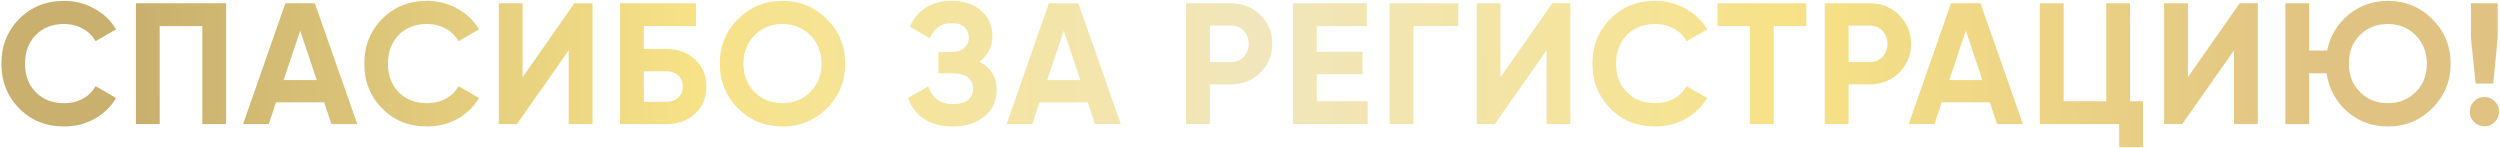 <?xml version="1.0" encoding="UTF-8"?> <svg xmlns="http://www.w3.org/2000/svg" width="1592" height="94" viewBox="0 0 1592 94" fill="none"> <path d="M40.866 80.538C29.294 80.538 19.736 76.693 12.192 69.003C4.649 61.312 0.877 51.828 0.877 40.549C0.877 29.197 4.649 19.712 12.192 12.095C19.736 4.405 29.294 0.56 40.866 0.56C47.824 0.56 54.232 2.208 60.091 5.504C66.024 8.726 70.638 13.121 73.934 18.687L60.86 26.267C58.956 22.825 56.246 20.152 52.731 18.247C49.215 16.27 45.26 15.281 40.866 15.281C33.395 15.281 27.353 17.625 22.739 22.312C18.198 27 15.928 33.078 15.928 40.549C15.928 47.946 18.198 53.989 22.739 58.676C27.353 63.363 33.395 65.707 40.866 65.707C45.26 65.707 49.215 64.755 52.731 62.851C56.319 60.873 59.029 58.2 60.86 54.831L73.934 62.411C70.638 67.977 66.06 72.408 60.201 75.704C54.342 78.927 47.897 80.538 40.866 80.538ZM143.999 2.098V79H128.839V16.599H101.703V79H86.543V2.098H143.999ZM211.049 79L206.435 65.158H175.784L171.17 79H154.801L181.717 2.098H200.503L227.528 79H211.049ZM180.618 50.986H201.711L191.165 19.566L180.618 50.986ZM271.975 80.538C260.403 80.538 250.845 76.693 243.302 69.003C235.758 61.312 231.986 51.828 231.986 40.549C231.986 29.197 235.758 19.712 243.302 12.095C250.845 4.405 260.403 0.56 271.975 0.56C278.933 0.56 285.342 2.208 291.201 5.504C297.133 8.726 301.747 13.121 305.043 18.687L291.97 26.267C290.066 22.825 287.356 20.152 283.84 18.247C280.325 16.27 276.37 15.281 271.975 15.281C264.505 15.281 258.462 17.625 253.848 22.312C249.307 27 247.037 33.078 247.037 40.549C247.037 47.946 249.307 53.989 253.848 58.676C258.462 63.363 264.505 65.707 271.975 65.707C276.37 65.707 280.325 64.755 283.84 62.851C287.429 60.873 290.139 58.2 291.97 54.831L305.043 62.411C301.747 67.977 297.17 72.408 291.311 75.704C285.451 78.927 279.006 80.538 271.975 80.538ZM362.145 79V32.09L329.187 79H317.652V2.098H332.813V49.118L365.771 2.098H377.306V79H362.145ZM424.31 31.211C431.78 31.211 437.896 33.445 442.656 37.912C447.417 42.307 449.797 48.02 449.797 55.05C449.797 62.155 447.417 67.941 442.656 72.408C437.896 76.803 431.78 79 424.31 79H394.867V2.098H443.206V16.599H410.028V31.211H424.31ZM424.31 64.828C427.313 64.828 429.803 63.986 431.78 62.301C433.758 60.544 434.747 58.127 434.747 55.05C434.747 51.974 433.758 49.594 431.78 47.91C429.803 46.225 427.313 45.383 424.31 45.383H410.028V64.828H424.31ZM526.598 69.003C518.835 76.693 509.387 80.538 498.254 80.538C487.122 80.538 477.674 76.693 469.91 69.003C462.22 61.239 458.375 51.755 458.375 40.549C458.375 29.343 462.22 19.895 469.91 12.205C477.674 4.442 487.122 0.56 498.254 0.56C509.387 0.56 518.835 4.442 526.598 12.205C534.362 19.895 538.243 29.343 538.243 40.549C538.243 51.755 534.362 61.239 526.598 69.003ZM480.567 58.676C485.327 63.363 491.223 65.707 498.254 65.707C505.285 65.707 511.181 63.363 515.942 58.676C520.702 53.915 523.083 47.873 523.083 40.549C523.083 33.225 520.702 27.183 515.942 22.422C511.181 17.662 505.285 15.281 498.254 15.281C491.223 15.281 485.327 17.662 480.567 22.422C475.806 27.183 473.426 33.225 473.426 40.549C473.426 47.873 475.806 53.915 480.567 58.676ZM623.713 39.231C631.037 43.112 634.699 49.191 634.699 57.467C634.699 64.352 632.099 69.918 626.899 74.166C621.699 78.414 614.998 80.538 606.795 80.538C592.513 80.538 582.955 74.496 578.122 62.411L591.195 55.05C593.539 62.521 598.739 66.256 606.795 66.256C610.97 66.256 614.156 65.377 616.353 63.62C618.55 61.862 619.649 59.481 619.649 56.479C619.649 53.476 618.55 51.096 616.353 49.338C614.229 47.58 611.153 46.701 607.125 46.701H597.567V33.188H604.818C608.626 33.188 611.592 32.383 613.716 30.771C615.84 29.087 616.902 26.817 616.902 23.96C616.902 21.104 615.987 18.87 614.156 17.259C612.325 15.574 609.615 14.732 606.026 14.732C599.434 14.732 594.82 17.954 592.184 24.4L579.33 16.929C584.53 6.016 593.429 0.56 606.026 0.56C613.643 0.56 619.868 2.611 624.702 6.712C629.536 10.814 631.953 16.233 631.953 22.971C631.953 29.856 629.206 35.276 623.713 39.231ZM697.27 79L692.656 65.158H662.005L657.391 79H641.022L667.937 2.098H686.723L713.749 79H697.27ZM666.839 50.986H687.932L677.385 19.566L666.839 50.986ZM783.946 2.098C791.343 2.098 797.569 4.588 802.622 9.568C807.676 14.549 810.203 20.664 810.203 27.915C810.203 35.166 807.676 41.281 802.622 46.262C797.569 51.242 791.343 53.732 783.946 53.732H770.433V79H755.273V2.098H783.946ZM783.946 39.56C787.169 39.56 789.842 38.462 791.966 36.264C794.09 33.994 795.152 31.211 795.152 27.915C795.152 24.546 794.09 21.763 791.966 19.566C789.842 17.369 787.169 16.27 783.946 16.27H770.433V39.56H783.946ZM838.529 64.499H870.938V79H823.369V2.098H870.389V16.599H838.529V32.969H867.642V47.251H838.529V64.499ZM928.644 2.098V16.599H900.081V79H884.92V2.098H928.644ZM984.85 79V32.09L951.892 79H940.357V2.098H955.517V49.118L988.475 2.098H1000.01V79H984.85ZM1054.05 80.538C1042.47 80.538 1032.92 76.693 1025.37 69.003C1017.83 61.312 1014.06 51.828 1014.06 40.549C1014.06 29.197 1017.83 19.712 1025.37 12.095C1032.92 4.405 1042.47 0.56 1054.05 0.56C1061 0.56 1067.41 2.208 1073.27 5.504C1079.2 8.726 1083.82 13.121 1087.11 18.687L1074.04 26.267C1072.14 22.825 1069.43 20.152 1065.91 18.247C1062.39 16.27 1058.44 15.281 1054.05 15.281C1046.57 15.281 1040.53 17.625 1035.92 22.312C1031.38 27 1029.11 33.078 1029.11 40.549C1029.11 47.946 1031.38 53.989 1035.92 58.676C1040.53 63.363 1046.57 65.707 1054.05 65.707C1058.44 65.707 1062.39 64.755 1065.91 62.851C1069.5 60.873 1072.21 58.2 1074.04 54.831L1087.11 62.411C1083.82 67.977 1079.24 72.408 1073.38 75.704C1067.52 78.927 1061.08 80.538 1054.05 80.538ZM1150.27 2.098V16.599H1129.5V79H1114.34V16.599H1093.69V2.098H1150.27ZM1190.7 2.098C1198.1 2.098 1204.32 4.588 1209.37 9.568C1214.43 14.549 1216.95 20.664 1216.95 27.915C1216.95 35.166 1214.43 41.281 1209.37 46.262C1204.32 51.242 1198.1 53.732 1190.7 53.732H1177.19V79H1162.02V2.098H1190.7ZM1190.7 39.56C1193.92 39.56 1196.59 38.462 1198.72 36.264C1200.84 33.994 1201.9 31.211 1201.9 27.915C1201.9 24.546 1200.84 21.763 1198.72 19.566C1196.59 17.369 1193.92 16.27 1190.7 16.27H1177.19V39.56H1190.7ZM1271.73 79L1267.11 65.158H1236.46L1231.85 79H1215.48L1242.39 2.098H1261.18L1288.21 79H1271.73ZM1241.29 50.986H1262.39L1251.84 19.566L1241.29 50.986ZM1356.42 64.499H1364.66V93.721H1349.5V79H1298.97V2.098H1314.13V64.499H1341.26V2.098H1356.42V64.499ZM1422.61 79V32.09L1389.65 79H1378.11V2.098H1393.27V49.118L1426.23 2.098H1437.77V79H1422.61ZM1520.59 0.56C1531.72 0.56 1541.17 4.442 1548.93 12.205C1556.69 19.895 1560.58 29.343 1560.58 40.549C1560.58 51.681 1556.69 61.129 1548.93 68.893C1541.17 76.656 1531.72 80.538 1520.59 80.538C1510.63 80.538 1501.98 77.352 1494.66 70.98C1487.41 64.608 1483.05 56.515 1481.59 46.701H1470.49V79H1455.33V2.098H1470.49V32.2H1481.92C1483.82 22.971 1488.32 15.391 1495.43 9.459C1502.61 3.526 1510.99 0.56 1520.59 0.56ZM1502.9 58.676C1507.66 63.363 1513.56 65.707 1520.59 65.707C1527.62 65.707 1533.51 63.363 1538.27 58.676C1543.03 53.915 1545.41 47.873 1545.41 40.549C1545.41 33.225 1543.03 27.183 1538.27 22.422C1533.51 17.662 1527.62 15.281 1520.59 15.281C1513.48 15.281 1507.55 17.625 1502.79 22.312C1498.1 27 1495.76 33.078 1495.76 40.549C1495.76 47.873 1498.14 53.915 1502.9 58.676ZM1576.47 53.183L1573.5 24.07V2.098H1590.53V24.07L1587.68 53.183H1576.47ZM1588.67 77.682C1586.83 79.513 1584.64 80.428 1582.07 80.428C1579.51 80.428 1577.31 79.513 1575.48 77.682C1573.65 75.851 1572.74 73.653 1572.74 71.09C1572.74 68.527 1573.65 66.329 1575.48 64.499C1577.31 62.667 1579.51 61.752 1582.07 61.752C1584.64 61.752 1586.83 62.667 1588.67 64.499C1590.5 66.329 1591.41 68.527 1591.41 71.09C1591.41 73.653 1590.5 75.851 1588.67 77.682Z" fill="url(#paint0_linear_1307_86)"></path> <defs> <linearGradient id="paint0_linear_1307_86" x1="-3" y1="1.25" x2="1481.9" y2="-14.046" gradientUnits="userSpaceOnUse"> <stop offset="0.062" stop-color="#C9B06E"></stop> <stop offset="0.3" stop-color="#F7E288"></stop> <stop offset="0.545" stop-color="#F1E6BC"></stop> <stop offset="0.769" stop-color="#F7E288"></stop> <stop offset="1" stop-color="#E0C382"></stop> </linearGradient> </defs> </svg> 